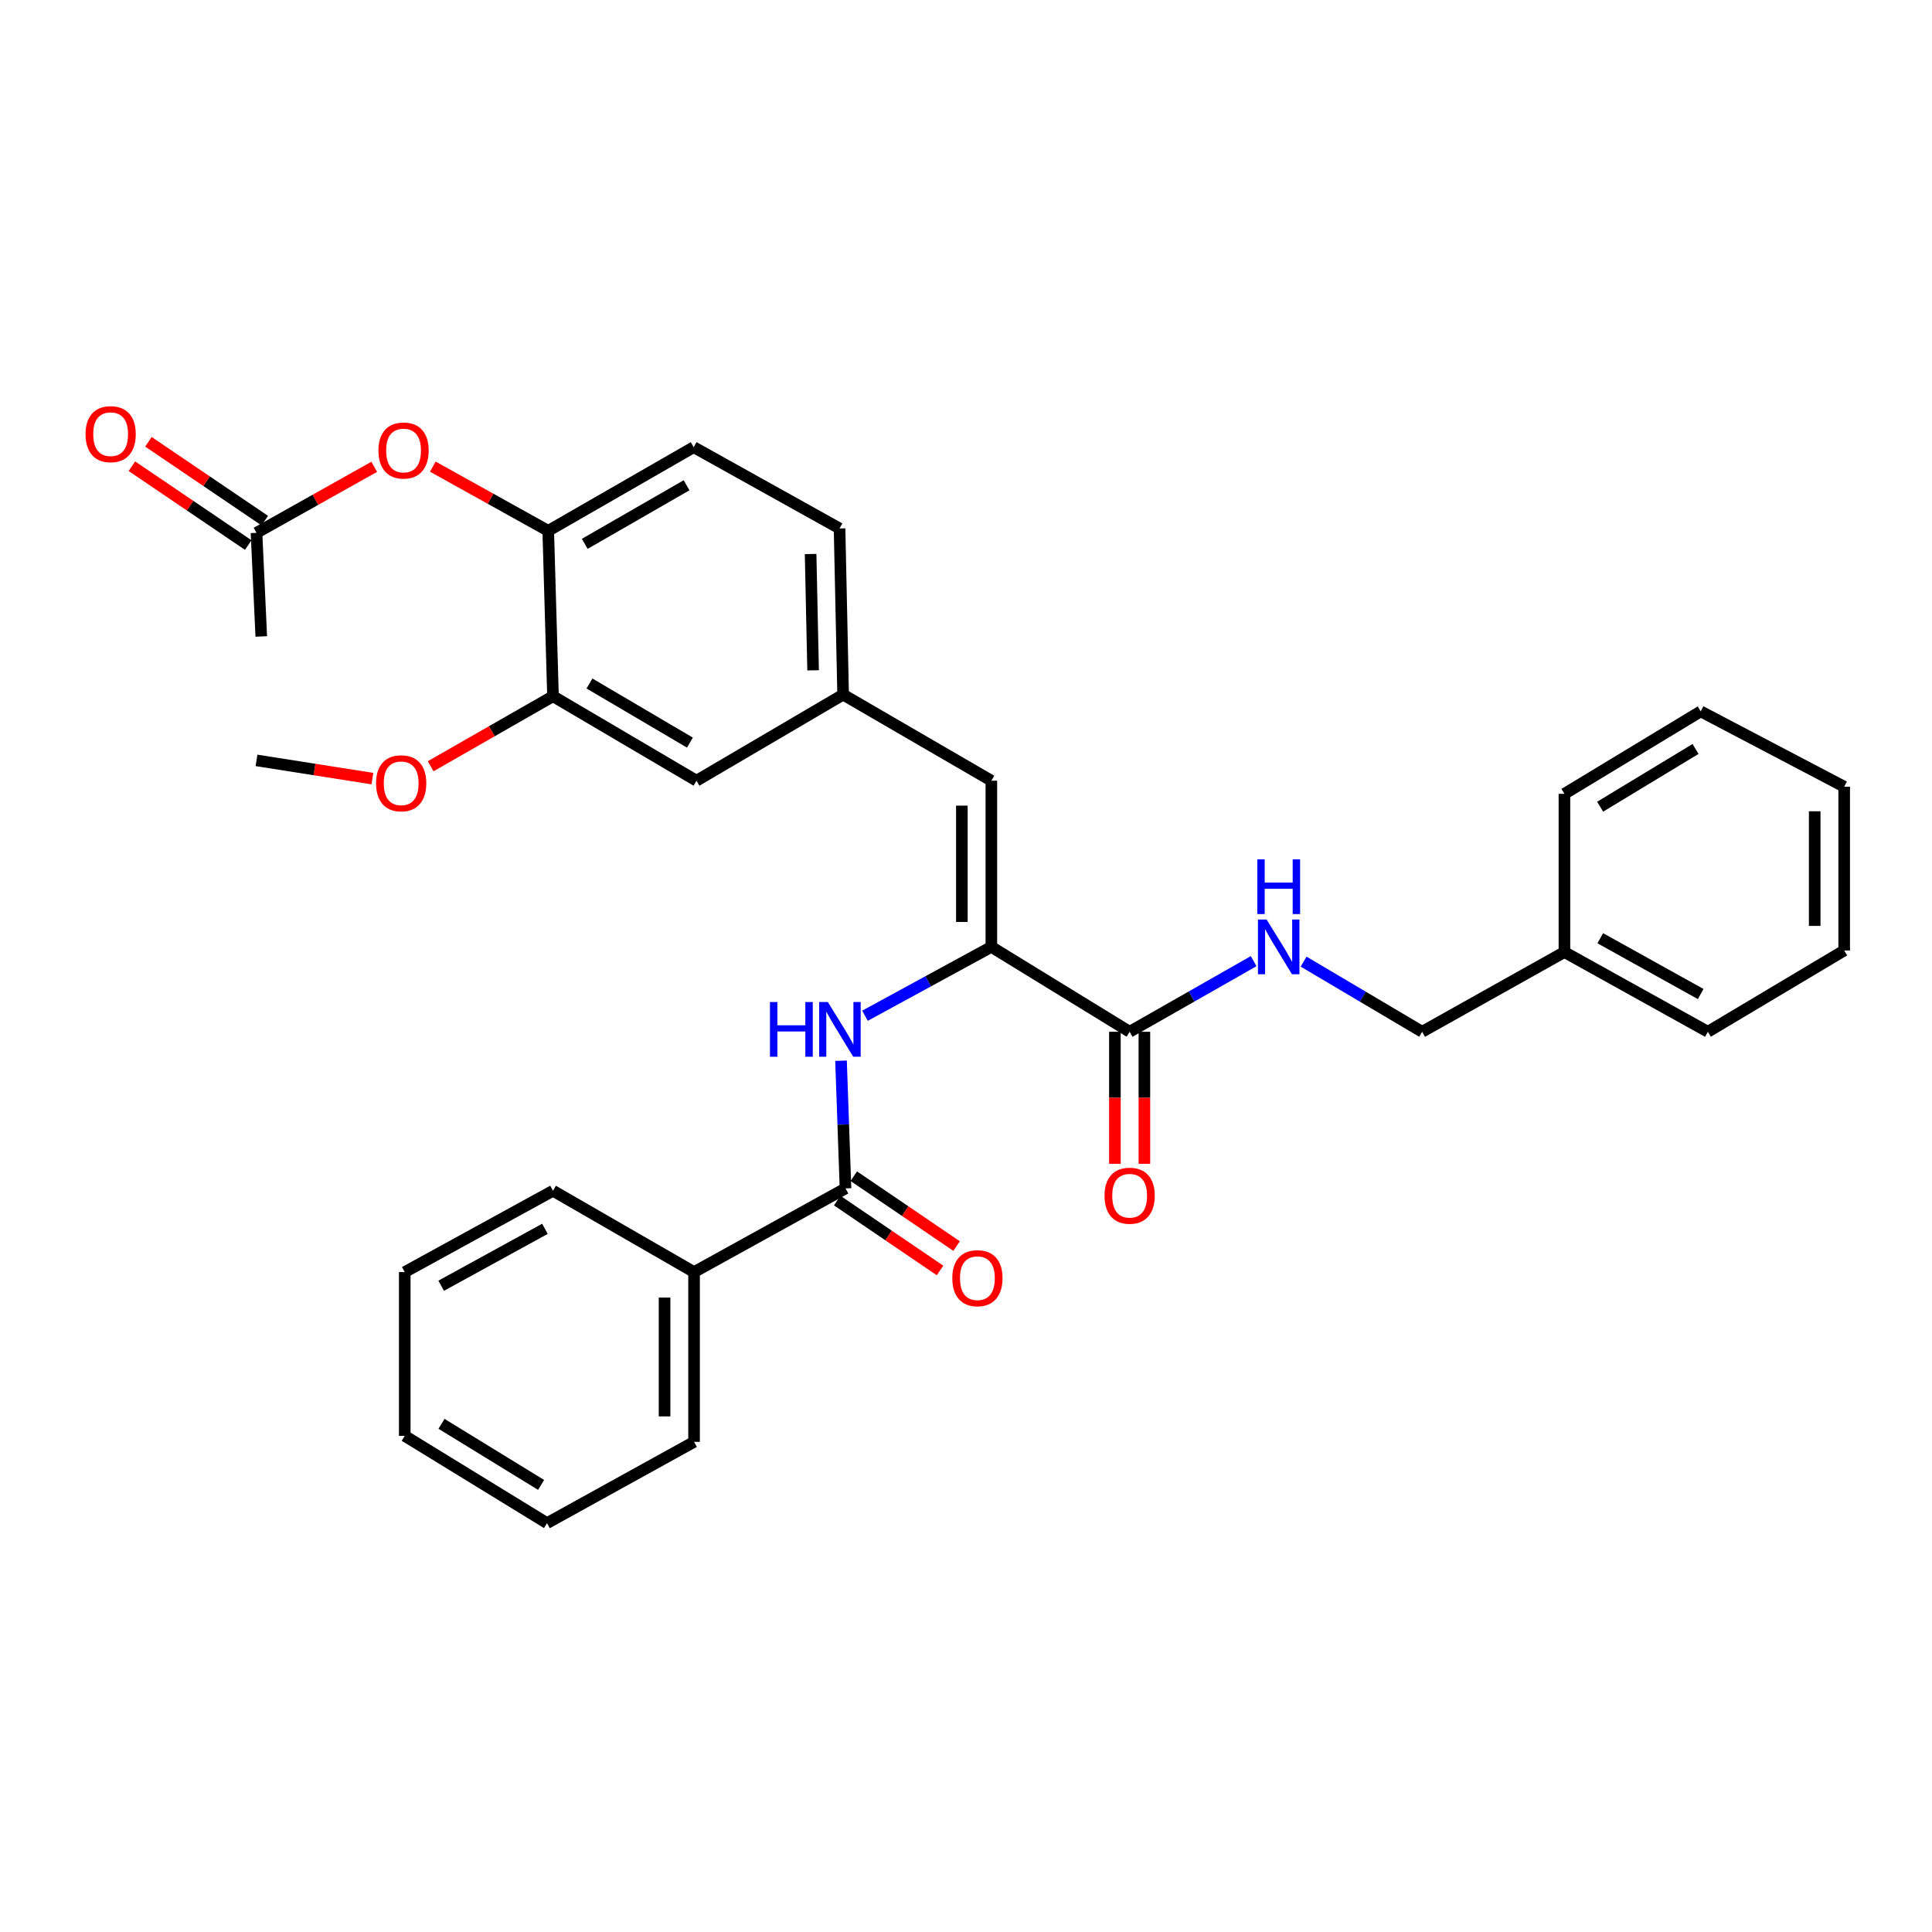 <?xml version='1.0' encoding='iso-8859-1'?>
<svg version='1.1' baseProfile='full'
              xmlns='http://www.w3.org/2000/svg'
                      xmlns:rdkit='http://www.rdkit.org/xml'
                      xmlns:xlink='http://www.w3.org/1999/xlink'
                  xml:space='preserve'
width='1000px' height='1000px' viewBox='0 0 1000 1000'>
<!-- END OF HEADER -->
<rect style='opacity:1.0;fill:#FFFFFF;stroke:none' width='1000' height='1000' x='0' y='0'> </rect>
<path class='bond-0' d='M 513.124,490.108 L 480.421,507.926' style='fill:none;fill-rule:evenodd;stroke:#000000;stroke-width:6px;stroke-linecap:butt;stroke-linejoin:miter;stroke-opacity:1' />
<path class='bond-0' d='M 480.421,507.926 L 447.718,525.745' style='fill:none;fill-rule:evenodd;stroke:#0000FF;stroke-width:6px;stroke-linecap:butt;stroke-linejoin:miter;stroke-opacity:1' />
<path class='bond-2' d='M 513.124,490.108 L 584.702,534.042' style='fill:none;fill-rule:evenodd;stroke:#000000;stroke-width:6px;stroke-linecap:butt;stroke-linejoin:miter;stroke-opacity:1' />
<path class='bond-3' d='M 513.124,490.108 L 513.124,404.09' style='fill:none;fill-rule:evenodd;stroke:#000000;stroke-width:6px;stroke-linecap:butt;stroke-linejoin:miter;stroke-opacity:1' />
<path class='bond-3' d='M 497.861,477.205 L 497.861,416.993' style='fill:none;fill-rule:evenodd;stroke:#000000;stroke-width:6px;stroke-linecap:butt;stroke-linejoin:miter;stroke-opacity:1' />
<path class='bond-1' d='M 435.314,549.031 L 436.472,582.069' style='fill:none;fill-rule:evenodd;stroke:#0000FF;stroke-width:6px;stroke-linecap:butt;stroke-linejoin:miter;stroke-opacity:1' />
<path class='bond-1' d='M 436.472,582.069 L 437.629,615.108' style='fill:none;fill-rule:evenodd;stroke:#000000;stroke-width:6px;stroke-linecap:butt;stroke-linejoin:miter;stroke-opacity:1' />
<path class='bond-11' d='M 433.34,621.42 L 459.947,639.502' style='fill:none;fill-rule:evenodd;stroke:#000000;stroke-width:6px;stroke-linecap:butt;stroke-linejoin:miter;stroke-opacity:1' />
<path class='bond-11' d='M 459.947,639.502 L 486.555,657.584' style='fill:none;fill-rule:evenodd;stroke:#FF0000;stroke-width:6px;stroke-linecap:butt;stroke-linejoin:miter;stroke-opacity:1' />
<path class='bond-11' d='M 441.919,608.796 L 468.526,626.878' style='fill:none;fill-rule:evenodd;stroke:#000000;stroke-width:6px;stroke-linecap:butt;stroke-linejoin:miter;stroke-opacity:1' />
<path class='bond-11' d='M 468.526,626.878 L 495.134,644.96' style='fill:none;fill-rule:evenodd;stroke:#FF0000;stroke-width:6px;stroke-linecap:butt;stroke-linejoin:miter;stroke-opacity:1' />
<path class='bond-12' d='M 437.629,615.108 L 359.243,658.431' style='fill:none;fill-rule:evenodd;stroke:#000000;stroke-width:6px;stroke-linecap:butt;stroke-linejoin:miter;stroke-opacity:1' />
<path class='bond-5' d='M 584.702,534.042 L 616.796,515.765' style='fill:none;fill-rule:evenodd;stroke:#000000;stroke-width:6px;stroke-linecap:butt;stroke-linejoin:miter;stroke-opacity:1' />
<path class='bond-5' d='M 616.796,515.765 L 648.891,497.488' style='fill:none;fill-rule:evenodd;stroke:#0000FF;stroke-width:6px;stroke-linecap:butt;stroke-linejoin:miter;stroke-opacity:1' />
<path class='bond-13' d='M 577.07,534.042 L 577.07,568.212' style='fill:none;fill-rule:evenodd;stroke:#000000;stroke-width:6px;stroke-linecap:butt;stroke-linejoin:miter;stroke-opacity:1' />
<path class='bond-13' d='M 577.07,568.212 L 577.07,602.383' style='fill:none;fill-rule:evenodd;stroke:#FF0000;stroke-width:6px;stroke-linecap:butt;stroke-linejoin:miter;stroke-opacity:1' />
<path class='bond-13' d='M 592.334,534.042 L 592.334,568.212' style='fill:none;fill-rule:evenodd;stroke:#000000;stroke-width:6px;stroke-linecap:butt;stroke-linejoin:miter;stroke-opacity:1' />
<path class='bond-13' d='M 592.334,568.212 L 592.334,602.383' style='fill:none;fill-rule:evenodd;stroke:#FF0000;stroke-width:6px;stroke-linecap:butt;stroke-linejoin:miter;stroke-opacity:1' />
<path class='bond-9' d='M 513.124,404.09 L 436.4,359.537' style='fill:none;fill-rule:evenodd;stroke:#000000;stroke-width:6px;stroke-linecap:butt;stroke-linejoin:miter;stroke-opacity:1' />
<path class='bond-4' d='M 283.764,274.757 L 359.048,231.451' style='fill:none;fill-rule:evenodd;stroke:#000000;stroke-width:6px;stroke-linecap:butt;stroke-linejoin:miter;stroke-opacity:1' />
<path class='bond-4' d='M 302.668,281.492 L 355.366,251.177' style='fill:none;fill-rule:evenodd;stroke:#000000;stroke-width:6px;stroke-linecap:butt;stroke-linejoin:miter;stroke-opacity:1' />
<path class='bond-6' d='M 283.764,274.757 L 253.893,258.142' style='fill:none;fill-rule:evenodd;stroke:#000000;stroke-width:6px;stroke-linecap:butt;stroke-linejoin:miter;stroke-opacity:1' />
<path class='bond-6' d='M 253.893,258.142 L 224.022,241.527' style='fill:none;fill-rule:evenodd;stroke:#FF0000;stroke-width:6px;stroke-linecap:butt;stroke-linejoin:miter;stroke-opacity:1' />
<path class='bond-32' d='M 283.764,274.757 L 286.232,360.368' style='fill:none;fill-rule:evenodd;stroke:#000000;stroke-width:6px;stroke-linecap:butt;stroke-linejoin:miter;stroke-opacity:1' />
<path class='bond-16' d='M 674.747,497.739 L 705.423,515.891' style='fill:none;fill-rule:evenodd;stroke:#0000FF;stroke-width:6px;stroke-linecap:butt;stroke-linejoin:miter;stroke-opacity:1' />
<path class='bond-16' d='M 705.423,515.891 L 736.099,534.042' style='fill:none;fill-rule:evenodd;stroke:#000000;stroke-width:6px;stroke-linecap:butt;stroke-linejoin:miter;stroke-opacity:1' />
<path class='bond-8' d='M 193.698,241.62 L 163.232,258.71' style='fill:none;fill-rule:evenodd;stroke:#FF0000;stroke-width:6px;stroke-linecap:butt;stroke-linejoin:miter;stroke-opacity:1' />
<path class='bond-8' d='M 163.232,258.71 L 132.766,275.8' style='fill:none;fill-rule:evenodd;stroke:#000000;stroke-width:6px;stroke-linecap:butt;stroke-linejoin:miter;stroke-opacity:1' />
<path class='bond-7' d='M 286.232,360.368 L 360.498,404.09' style='fill:none;fill-rule:evenodd;stroke:#000000;stroke-width:6px;stroke-linecap:butt;stroke-linejoin:miter;stroke-opacity:1' />
<path class='bond-7' d='M 305.116,353.773 L 357.101,384.378' style='fill:none;fill-rule:evenodd;stroke:#000000;stroke-width:6px;stroke-linecap:butt;stroke-linejoin:miter;stroke-opacity:1' />
<path class='bond-18' d='M 286.232,360.368 L 254.573,378.488' style='fill:none;fill-rule:evenodd;stroke:#000000;stroke-width:6px;stroke-linecap:butt;stroke-linejoin:miter;stroke-opacity:1' />
<path class='bond-18' d='M 254.573,378.488 L 222.914,396.609' style='fill:none;fill-rule:evenodd;stroke:#FF0000;stroke-width:6px;stroke-linecap:butt;stroke-linejoin:miter;stroke-opacity:1' />
<path class='bond-14' d='M 137.047,269.482 L 106.939,249.08' style='fill:none;fill-rule:evenodd;stroke:#000000;stroke-width:6px;stroke-linecap:butt;stroke-linejoin:miter;stroke-opacity:1' />
<path class='bond-14' d='M 106.939,249.08 L 76.832,228.678' style='fill:none;fill-rule:evenodd;stroke:#FF0000;stroke-width:6px;stroke-linecap:butt;stroke-linejoin:miter;stroke-opacity:1' />
<path class='bond-14' d='M 128.485,282.118 L 98.377,261.716' style='fill:none;fill-rule:evenodd;stroke:#000000;stroke-width:6px;stroke-linecap:butt;stroke-linejoin:miter;stroke-opacity:1' />
<path class='bond-14' d='M 98.377,261.716 L 68.269,241.314' style='fill:none;fill-rule:evenodd;stroke:#FF0000;stroke-width:6px;stroke-linecap:butt;stroke-linejoin:miter;stroke-opacity:1' />
<path class='bond-20' d='M 132.766,275.8 L 135.233,329.426' style='fill:none;fill-rule:evenodd;stroke:#000000;stroke-width:6px;stroke-linecap:butt;stroke-linejoin:miter;stroke-opacity:1' />
<path class='bond-10' d='M 436.4,359.537 L 360.498,404.09' style='fill:none;fill-rule:evenodd;stroke:#000000;stroke-width:6px;stroke-linecap:butt;stroke-linejoin:miter;stroke-opacity:1' />
<path class='bond-17' d='M 436.4,359.537 L 434.551,273.527' style='fill:none;fill-rule:evenodd;stroke:#000000;stroke-width:6px;stroke-linecap:butt;stroke-linejoin:miter;stroke-opacity:1' />
<path class='bond-17' d='M 420.862,346.964 L 419.568,286.757' style='fill:none;fill-rule:evenodd;stroke:#000000;stroke-width:6px;stroke-linecap:butt;stroke-linejoin:miter;stroke-opacity:1' />
<path class='bond-21' d='M 359.243,658.431 L 359.243,746.306' style='fill:none;fill-rule:evenodd;stroke:#000000;stroke-width:6px;stroke-linecap:butt;stroke-linejoin:miter;stroke-opacity:1' />
<path class='bond-21' d='M 343.979,671.612 L 343.979,733.125' style='fill:none;fill-rule:evenodd;stroke:#000000;stroke-width:6px;stroke-linecap:butt;stroke-linejoin:miter;stroke-opacity:1' />
<path class='bond-22' d='M 359.243,658.431 L 286.232,616.338' style='fill:none;fill-rule:evenodd;stroke:#000000;stroke-width:6px;stroke-linecap:butt;stroke-linejoin:miter;stroke-opacity:1' />
<path class='bond-15' d='M 359.048,231.451 L 434.551,273.527' style='fill:none;fill-rule:evenodd;stroke:#000000;stroke-width:6px;stroke-linecap:butt;stroke-linejoin:miter;stroke-opacity:1' />
<path class='bond-19' d='M 736.099,534.042 L 809.745,492.779' style='fill:none;fill-rule:evenodd;stroke:#000000;stroke-width:6px;stroke-linecap:butt;stroke-linejoin:miter;stroke-opacity:1' />
<path class='bond-23' d='M 192.755,403.004 L 162.761,398.289' style='fill:none;fill-rule:evenodd;stroke:#FF0000;stroke-width:6px;stroke-linecap:butt;stroke-linejoin:miter;stroke-opacity:1' />
<path class='bond-23' d='M 162.761,398.289 L 132.766,393.575' style='fill:none;fill-rule:evenodd;stroke:#000000;stroke-width:6px;stroke-linecap:butt;stroke-linejoin:miter;stroke-opacity:1' />
<path class='bond-24' d='M 809.745,492.779 L 883.994,534.042' style='fill:none;fill-rule:evenodd;stroke:#000000;stroke-width:6px;stroke-linecap:butt;stroke-linejoin:miter;stroke-opacity:1' />
<path class='bond-24' d='M 828.297,485.627 L 880.271,514.511' style='fill:none;fill-rule:evenodd;stroke:#000000;stroke-width:6px;stroke-linecap:butt;stroke-linejoin:miter;stroke-opacity:1' />
<path class='bond-25' d='M 809.745,492.779 L 809.745,410.891' style='fill:none;fill-rule:evenodd;stroke:#000000;stroke-width:6px;stroke-linecap:butt;stroke-linejoin:miter;stroke-opacity:1' />
<path class='bond-27' d='M 359.243,746.306 L 283.129,788.374' style='fill:none;fill-rule:evenodd;stroke:#000000;stroke-width:6px;stroke-linecap:butt;stroke-linejoin:miter;stroke-opacity:1' />
<path class='bond-26' d='M 286.232,616.338 L 209.499,658.431' style='fill:none;fill-rule:evenodd;stroke:#000000;stroke-width:6px;stroke-linecap:butt;stroke-linejoin:miter;stroke-opacity:1' />
<path class='bond-26' d='M 282.063,636.034 L 228.35,665.499' style='fill:none;fill-rule:evenodd;stroke:#000000;stroke-width:6px;stroke-linecap:butt;stroke-linejoin:miter;stroke-opacity:1' />
<path class='bond-28' d='M 883.994,534.042 L 954.545,491.965' style='fill:none;fill-rule:evenodd;stroke:#000000;stroke-width:6px;stroke-linecap:butt;stroke-linejoin:miter;stroke-opacity:1' />
<path class='bond-29' d='M 809.745,410.891 L 880.28,368.204' style='fill:none;fill-rule:evenodd;stroke:#000000;stroke-width:6px;stroke-linecap:butt;stroke-linejoin:miter;stroke-opacity:1' />
<path class='bond-29' d='M 828.228,417.546 L 877.603,387.665' style='fill:none;fill-rule:evenodd;stroke:#000000;stroke-width:6px;stroke-linecap:butt;stroke-linejoin:miter;stroke-opacity:1' />
<path class='bond-31' d='M 209.499,658.431 L 209.499,743.203' style='fill:none;fill-rule:evenodd;stroke:#000000;stroke-width:6px;stroke-linecap:butt;stroke-linejoin:miter;stroke-opacity:1' />
<path class='bond-33' d='M 283.129,788.374 L 209.499,743.203' style='fill:none;fill-rule:evenodd;stroke:#000000;stroke-width:6px;stroke-linecap:butt;stroke-linejoin:miter;stroke-opacity:1' />
<path class='bond-33' d='M 280.066,768.588 L 228.525,736.968' style='fill:none;fill-rule:evenodd;stroke:#000000;stroke-width:6px;stroke-linecap:butt;stroke-linejoin:miter;stroke-opacity:1' />
<path class='bond-34' d='M 954.545,491.965 L 954.545,407.193' style='fill:none;fill-rule:evenodd;stroke:#000000;stroke-width:6px;stroke-linecap:butt;stroke-linejoin:miter;stroke-opacity:1' />
<path class='bond-34' d='M 939.282,479.249 L 939.282,419.909' style='fill:none;fill-rule:evenodd;stroke:#000000;stroke-width:6px;stroke-linecap:butt;stroke-linejoin:miter;stroke-opacity:1' />
<path class='bond-30' d='M 880.28,368.204 L 954.545,407.193' style='fill:none;fill-rule:evenodd;stroke:#000000;stroke-width:6px;stroke-linecap:butt;stroke-linejoin:miter;stroke-opacity:1' />
<path  class='atom-1' d='M 398.526 518.652
L 402.366 518.652
L 402.366 530.692
L 416.846 530.692
L 416.846 518.652
L 420.686 518.652
L 420.686 546.972
L 416.846 546.972
L 416.846 533.892
L 402.366 533.892
L 402.366 546.972
L 398.526 546.972
L 398.526 518.652
' fill='#0000FF'/>
<path  class='atom-1' d='M 428.486 518.652
L 437.766 533.652
Q 438.686 535.132, 440.166 537.812
Q 441.646 540.492, 441.726 540.652
L 441.726 518.652
L 445.486 518.652
L 445.486 546.972
L 441.606 546.972
L 431.646 530.572
Q 430.486 528.652, 429.246 526.452
Q 428.046 524.252, 427.686 523.572
L 427.686 546.972
L 424.006 546.972
L 424.006 518.652
L 428.486 518.652
' fill='#0000FF'/>
<path  class='atom-6' d='M 655.59 475.948
L 664.87 490.948
Q 665.79 492.428, 667.27 495.108
Q 668.75 497.788, 668.83 497.948
L 668.83 475.948
L 672.59 475.948
L 672.59 504.268
L 668.71 504.268
L 658.75 487.868
Q 657.59 485.948, 656.35 483.748
Q 655.15 481.548, 654.79 480.868
L 654.79 504.268
L 651.11 504.268
L 651.11 475.948
L 655.59 475.948
' fill='#0000FF'/>
<path  class='atom-6' d='M 650.77 444.796
L 654.61 444.796
L 654.61 456.836
L 669.09 456.836
L 669.09 444.796
L 672.93 444.796
L 672.93 473.116
L 669.09 473.116
L 669.09 460.036
L 654.61 460.036
L 654.61 473.116
L 650.77 473.116
L 650.77 444.796
' fill='#0000FF'/>
<path  class='atom-7' d='M 195.88 233.184
Q 195.88 226.384, 199.24 222.584
Q 202.6 218.784, 208.88 218.784
Q 215.16 218.784, 218.52 222.584
Q 221.88 226.384, 221.88 233.184
Q 221.88 240.064, 218.48 243.984
Q 215.08 247.864, 208.88 247.864
Q 202.64 247.864, 199.24 243.984
Q 195.88 240.104, 195.88 233.184
M 208.88 244.664
Q 213.2 244.664, 215.52 241.784
Q 217.88 238.864, 217.88 233.184
Q 217.88 227.624, 215.52 224.824
Q 213.2 221.984, 208.88 221.984
Q 204.56 221.984, 202.2 224.784
Q 199.88 227.584, 199.88 233.184
Q 199.88 238.904, 202.2 241.784
Q 204.56 244.664, 208.88 244.664
' fill='#FF0000'/>
<path  class='atom-12' d='M 492.908 661.589
Q 492.908 654.789, 496.268 650.989
Q 499.628 647.189, 505.908 647.189
Q 512.188 647.189, 515.548 650.989
Q 518.908 654.789, 518.908 661.589
Q 518.908 668.469, 515.508 672.389
Q 512.108 676.269, 505.908 676.269
Q 499.668 676.269, 496.268 672.389
Q 492.908 668.509, 492.908 661.589
M 505.908 673.069
Q 510.228 673.069, 512.548 670.189
Q 514.908 667.269, 514.908 661.589
Q 514.908 656.029, 512.548 653.229
Q 510.228 650.389, 505.908 650.389
Q 501.588 650.389, 499.228 653.189
Q 496.908 655.989, 496.908 661.589
Q 496.908 667.309, 499.228 670.189
Q 501.588 673.069, 505.908 673.069
' fill='#FF0000'/>
<path  class='atom-14' d='M 571.702 618.902
Q 571.702 612.102, 575.062 608.302
Q 578.422 604.502, 584.702 604.502
Q 590.982 604.502, 594.342 608.302
Q 597.702 612.102, 597.702 618.902
Q 597.702 625.782, 594.302 629.702
Q 590.902 633.582, 584.702 633.582
Q 578.462 633.582, 575.062 629.702
Q 571.702 625.822, 571.702 618.902
M 584.702 630.382
Q 589.022 630.382, 591.342 627.502
Q 593.702 624.582, 593.702 618.902
Q 593.702 613.342, 591.342 610.542
Q 589.022 607.702, 584.702 607.702
Q 580.382 607.702, 578.022 610.502
Q 575.702 613.302, 575.702 618.902
Q 575.702 624.622, 578.022 627.502
Q 580.382 630.382, 584.702 630.382
' fill='#FF0000'/>
<path  class='atom-15' d='M 44.271 224.722
Q 44.271 217.922, 47.631 214.122
Q 50.991 210.322, 57.271 210.322
Q 63.551 210.322, 66.911 214.122
Q 70.271 217.922, 70.271 224.722
Q 70.271 231.602, 66.871 235.522
Q 63.471 239.402, 57.271 239.402
Q 51.031 239.402, 47.631 235.522
Q 44.271 231.642, 44.271 224.722
M 57.271 236.202
Q 61.591 236.202, 63.911 233.322
Q 66.271 230.402, 66.271 224.722
Q 66.271 219.162, 63.911 216.362
Q 61.591 213.522, 57.271 213.522
Q 52.951 213.522, 50.591 216.322
Q 48.271 219.122, 48.271 224.722
Q 48.271 230.442, 50.591 233.322
Q 52.951 236.202, 57.271 236.202
' fill='#FF0000'/>
<path  class='atom-19' d='M 194.65 405.425
Q 194.65 398.625, 198.01 394.825
Q 201.37 391.025, 207.65 391.025
Q 213.93 391.025, 217.29 394.825
Q 220.65 398.625, 220.65 405.425
Q 220.65 412.305, 217.25 416.225
Q 213.85 420.105, 207.65 420.105
Q 201.41 420.105, 198.01 416.225
Q 194.65 412.345, 194.65 405.425
M 207.65 416.905
Q 211.97 416.905, 214.29 414.025
Q 216.65 411.105, 216.65 405.425
Q 216.65 399.865, 214.29 397.065
Q 211.97 394.225, 207.65 394.225
Q 203.33 394.225, 200.97 397.025
Q 198.65 399.825, 198.65 405.425
Q 198.65 411.145, 200.97 414.025
Q 203.33 416.905, 207.65 416.905
' fill='#FF0000'/>
</svg>
